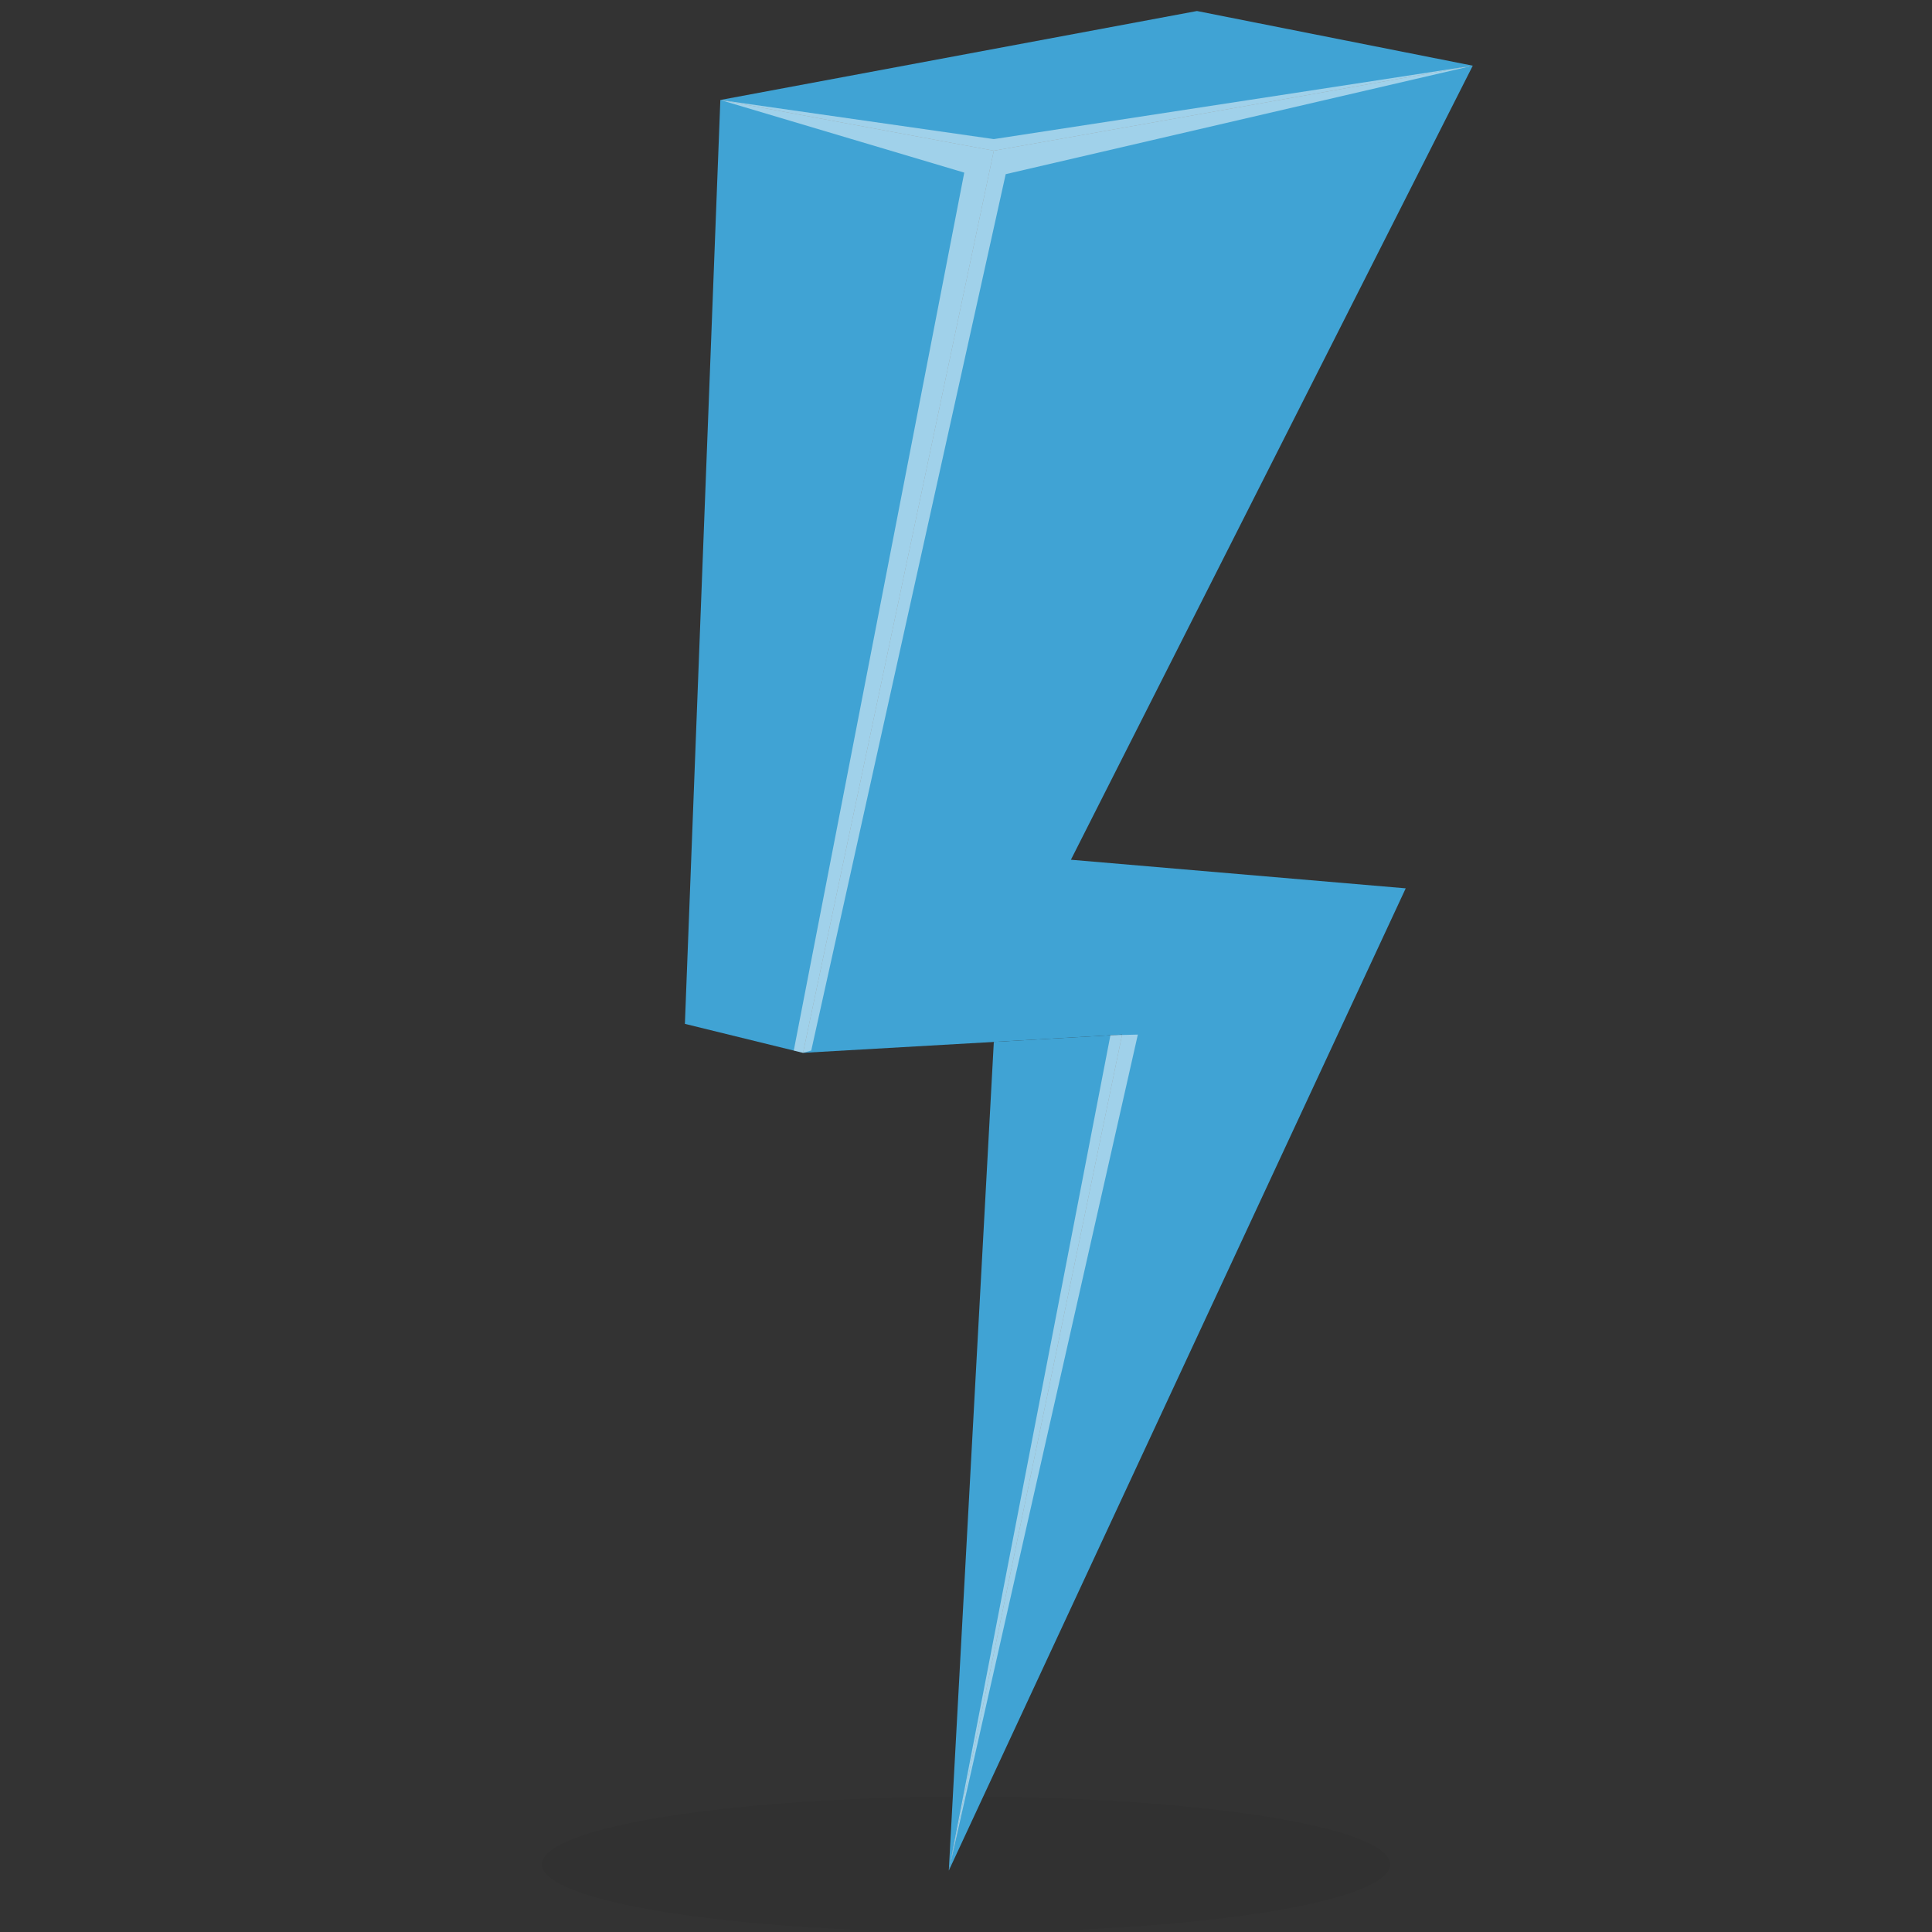 <?xml version="1.0" encoding="UTF-8"?>
<svg id="Ebene_1" data-name="Ebene 1" xmlns="http://www.w3.org/2000/svg" viewBox="0 0 200 200">
  <rect x="0" y="0" width="200" height="200" fill="#333333" stroke="none"/>
  <defs>
    <style>
      .cls-1 {
        fill: #fff;
        opacity: .5;
      }

      .cls-2 {
        opacity: .05;
      }

      .cls-3 {
        fill: #40a3d4;
      }
    </style>
  </defs>
  <ellipse class="cls-2" cx="100" cy="193" rx="43.9" ry="7"/>
  <g>
    <polygon class="cls-3" points="98.22 193.64 145.52 91.96 110.86 89 152.46 6.8 102.88 15.6 83.13 108.99 116.16 107.1 98.22 193.64"/>
    <polygon class="cls-3" points="98.22 193.64 102.88 107.86 116.16 107.1 98.22 193.64"/>
    <polygon class="cls-3" points="83.13 108.99 70.9 105.99 74.57 10.35 102.88 15.6 83.13 108.99"/>
    <polygon class="cls-3" points="152.46 6.8 102.88 15.6 74.57 10.35 123.91 1.14 152.46 6.8"/>
    <polygon class="cls-1" points="98.22 193.64 114.95 107.17 117.79 107.1 98.22 193.64"/>
    <polygon class="cls-1" points="82.17 108.75 99.82 17.87 74.57 10.35 102.88 14.4 152.46 6.8 104.11 18.03 83.98 108.75 83.13 108.99 82.17 108.75"/>
  </g>
</svg>
